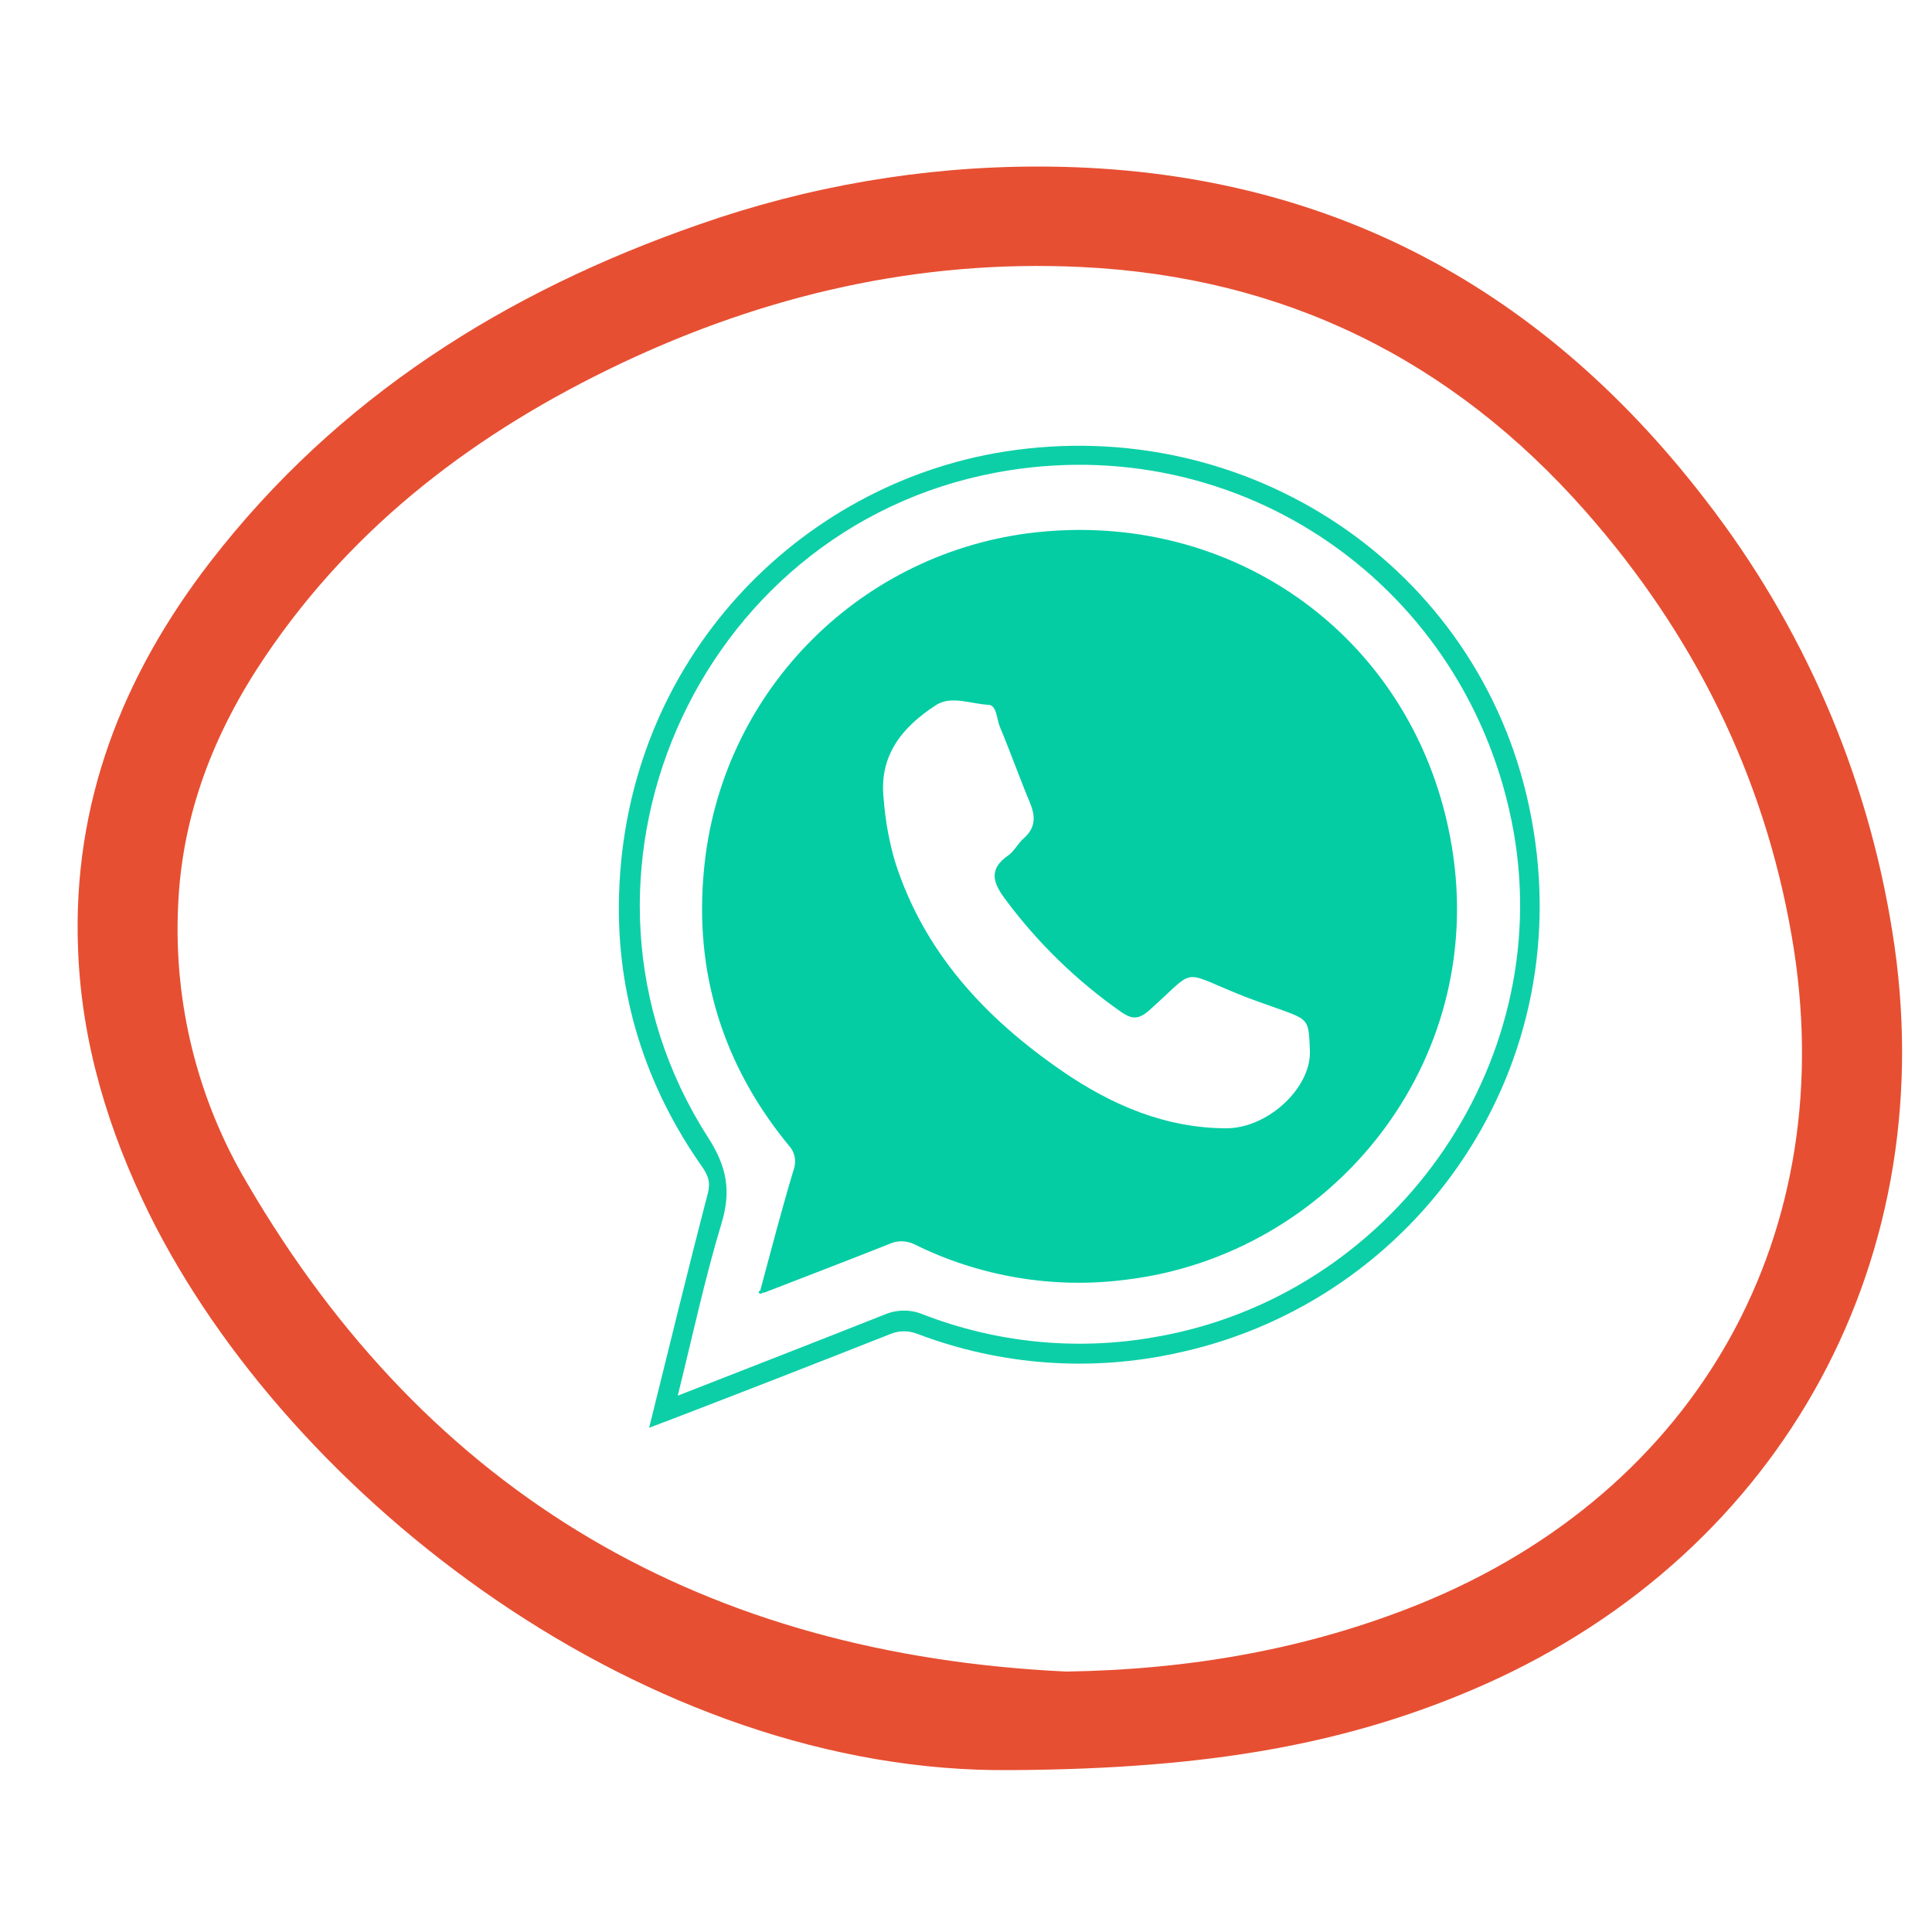 <?xml version="1.0" encoding="utf-8"?>
<!-- Generator: Adobe Illustrator 26.1.0, SVG Export Plug-In . SVG Version: 6.00 Build 0)  -->
<svg version="1.1" id="Layer_1" xmlns="http://www.w3.org/2000/svg" xmlns:xlink="http://www.w3.org/1999/xlink" x="0px" y="0px"
	 viewBox="0 0 500 500" style="enable-background:new 0 0 500 500;" xml:space="preserve">
<style type="text/css">
	.st0{fill:#E74F32;}
	.st1{fill:#0DCFA7;}
	.st2{fill:#04CDA4;}
</style>
<path class="st0" d="M261.8,458.1c-94.2,1.1-186.7-70.2-223.2-144c-10.6-21.6-17.5-44.2-18.4-68.4c-1.5-37.8,11.5-70.9,34.3-100.4
	c32.8-42.4,76.3-69.8,126.4-87.2c28.2-9.9,57.8-15,87.7-15c72,0,129.2,29.6,172.8,86.3c25.2,32.5,41.8,70.8,48.3,111.5
	c13.6,83.9-27.8,160.4-105.4,195C349.8,451.2,313.5,457.8,261.8,458.1z M276,432.6c31.7-0.5,62.2-5.7,91.4-17.5
	c72.2-29.3,109.6-96.2,96.3-172.8c-7.2-41.7-25.4-78.2-53.3-109.9C375.7,93,332.2,71.6,279.8,69.1c-41.9-2-81.7,7.2-119.4,25.1
	c-36.8,17.5-68.6,41.4-91.7,75.6c-13.2,19.5-21.6,40.8-22.6,64.6c-1.2,25.1,5,50.1,17.8,71.7C111.2,387.3,182.8,428.2,276,432.6z"/>
<path class="st1" d="M168,369.5c5.2-20.9,10-40.8,15.2-60.7c0.7-2.8,0.1-4.5-1.4-6.7c-14.8-21-22.3-44.7-21.6-70.3
	c1.7-61.4,46.8-106.5,99.6-114.9c63.1-10,122.7,29.7,135.9,91.7c14.4,67.4-29.1,128.2-90.8,141.5c-22.5,5-45.9,3.3-67.5-4.9
	c-2.3-0.9-4.8-0.9-7.1,0.1c-19,7.5-38,14.9-57,22.2C171.8,368.1,170.3,368.6,168,369.5z M175.4,361.2c18.4-7.2,35.9-14,53.3-20.9
	c3.2-1.4,6.8-1.5,10-0.2c19,7.4,39.7,9.5,59.8,6c61.5-10.3,104.1-70,93.2-131c-11.4-63.4-70.8-104.6-133.9-92.8
	c-78,14.6-117.5,105.1-74.6,172c4.9,7.6,6.1,13.9,3.5,22.4C182.4,330.9,179.3,345.5,175.4,361.2L175.4,361.2z"/>
<path class="st2" d="M196.8,333.8c2.8-10.4,5.5-20.8,8.6-31.1c0.8-2.2,0.3-4.6-1.3-6.3c-17.1-20.8-24.5-44.9-21.9-71.4
	c4.2-45,39-81.1,83.9-87c53.4-6.8,100.7,27.6,109.6,80.9c9.5,56.6-31.5,106-84.4,112.3c-18.7,2.4-37.8-0.8-54.7-9.2
	c-2.1-1-4.5-1-6.6,0c-10.8,4.3-21.6,8.4-32.4,12.6C197.3,334.3,197.1,334,196.8,333.8z M339,271.9c-0.3-8-0.3-8-7.8-10.7
	c-3.9-1.4-7.8-2.7-11.6-4.3c-14.1-5.8-10.1-6.2-22.1,4.5c-2.8,2.5-4.5,2.4-7.2,0.6c-11.6-8.1-21.9-18.1-30.3-29.5
	c-3.2-4.3-4-7.7,0.9-11.1c1.6-1.1,2.5-3.1,4-4.4c3.2-2.8,3.1-5.8,1.6-9.4c-2.7-6.4-5-13-7.7-19.4c-0.9-2.1-0.8-5.7-3-5.8
	c-4.5-0.2-9.6-2.5-13.6,0.1c-8.6,5.6-14.8,12.9-13.5,24.3c0.4,5.5,1.4,10.9,2.9,16.1c7.5,23.6,23.4,40.6,43.3,54.3
	c12.8,8.8,26.8,14.8,42.6,14.8C328.3,291.9,339.4,281.4,339,271.9z"/>
<path class="st2" d="M197.5,334.5c-0.4,0.3-0.9,0.5-1.2-0.1c0-0.1,0.4-0.4,0.6-0.6C197.1,334,197.3,334.3,197.5,334.5z"/>
</svg>
